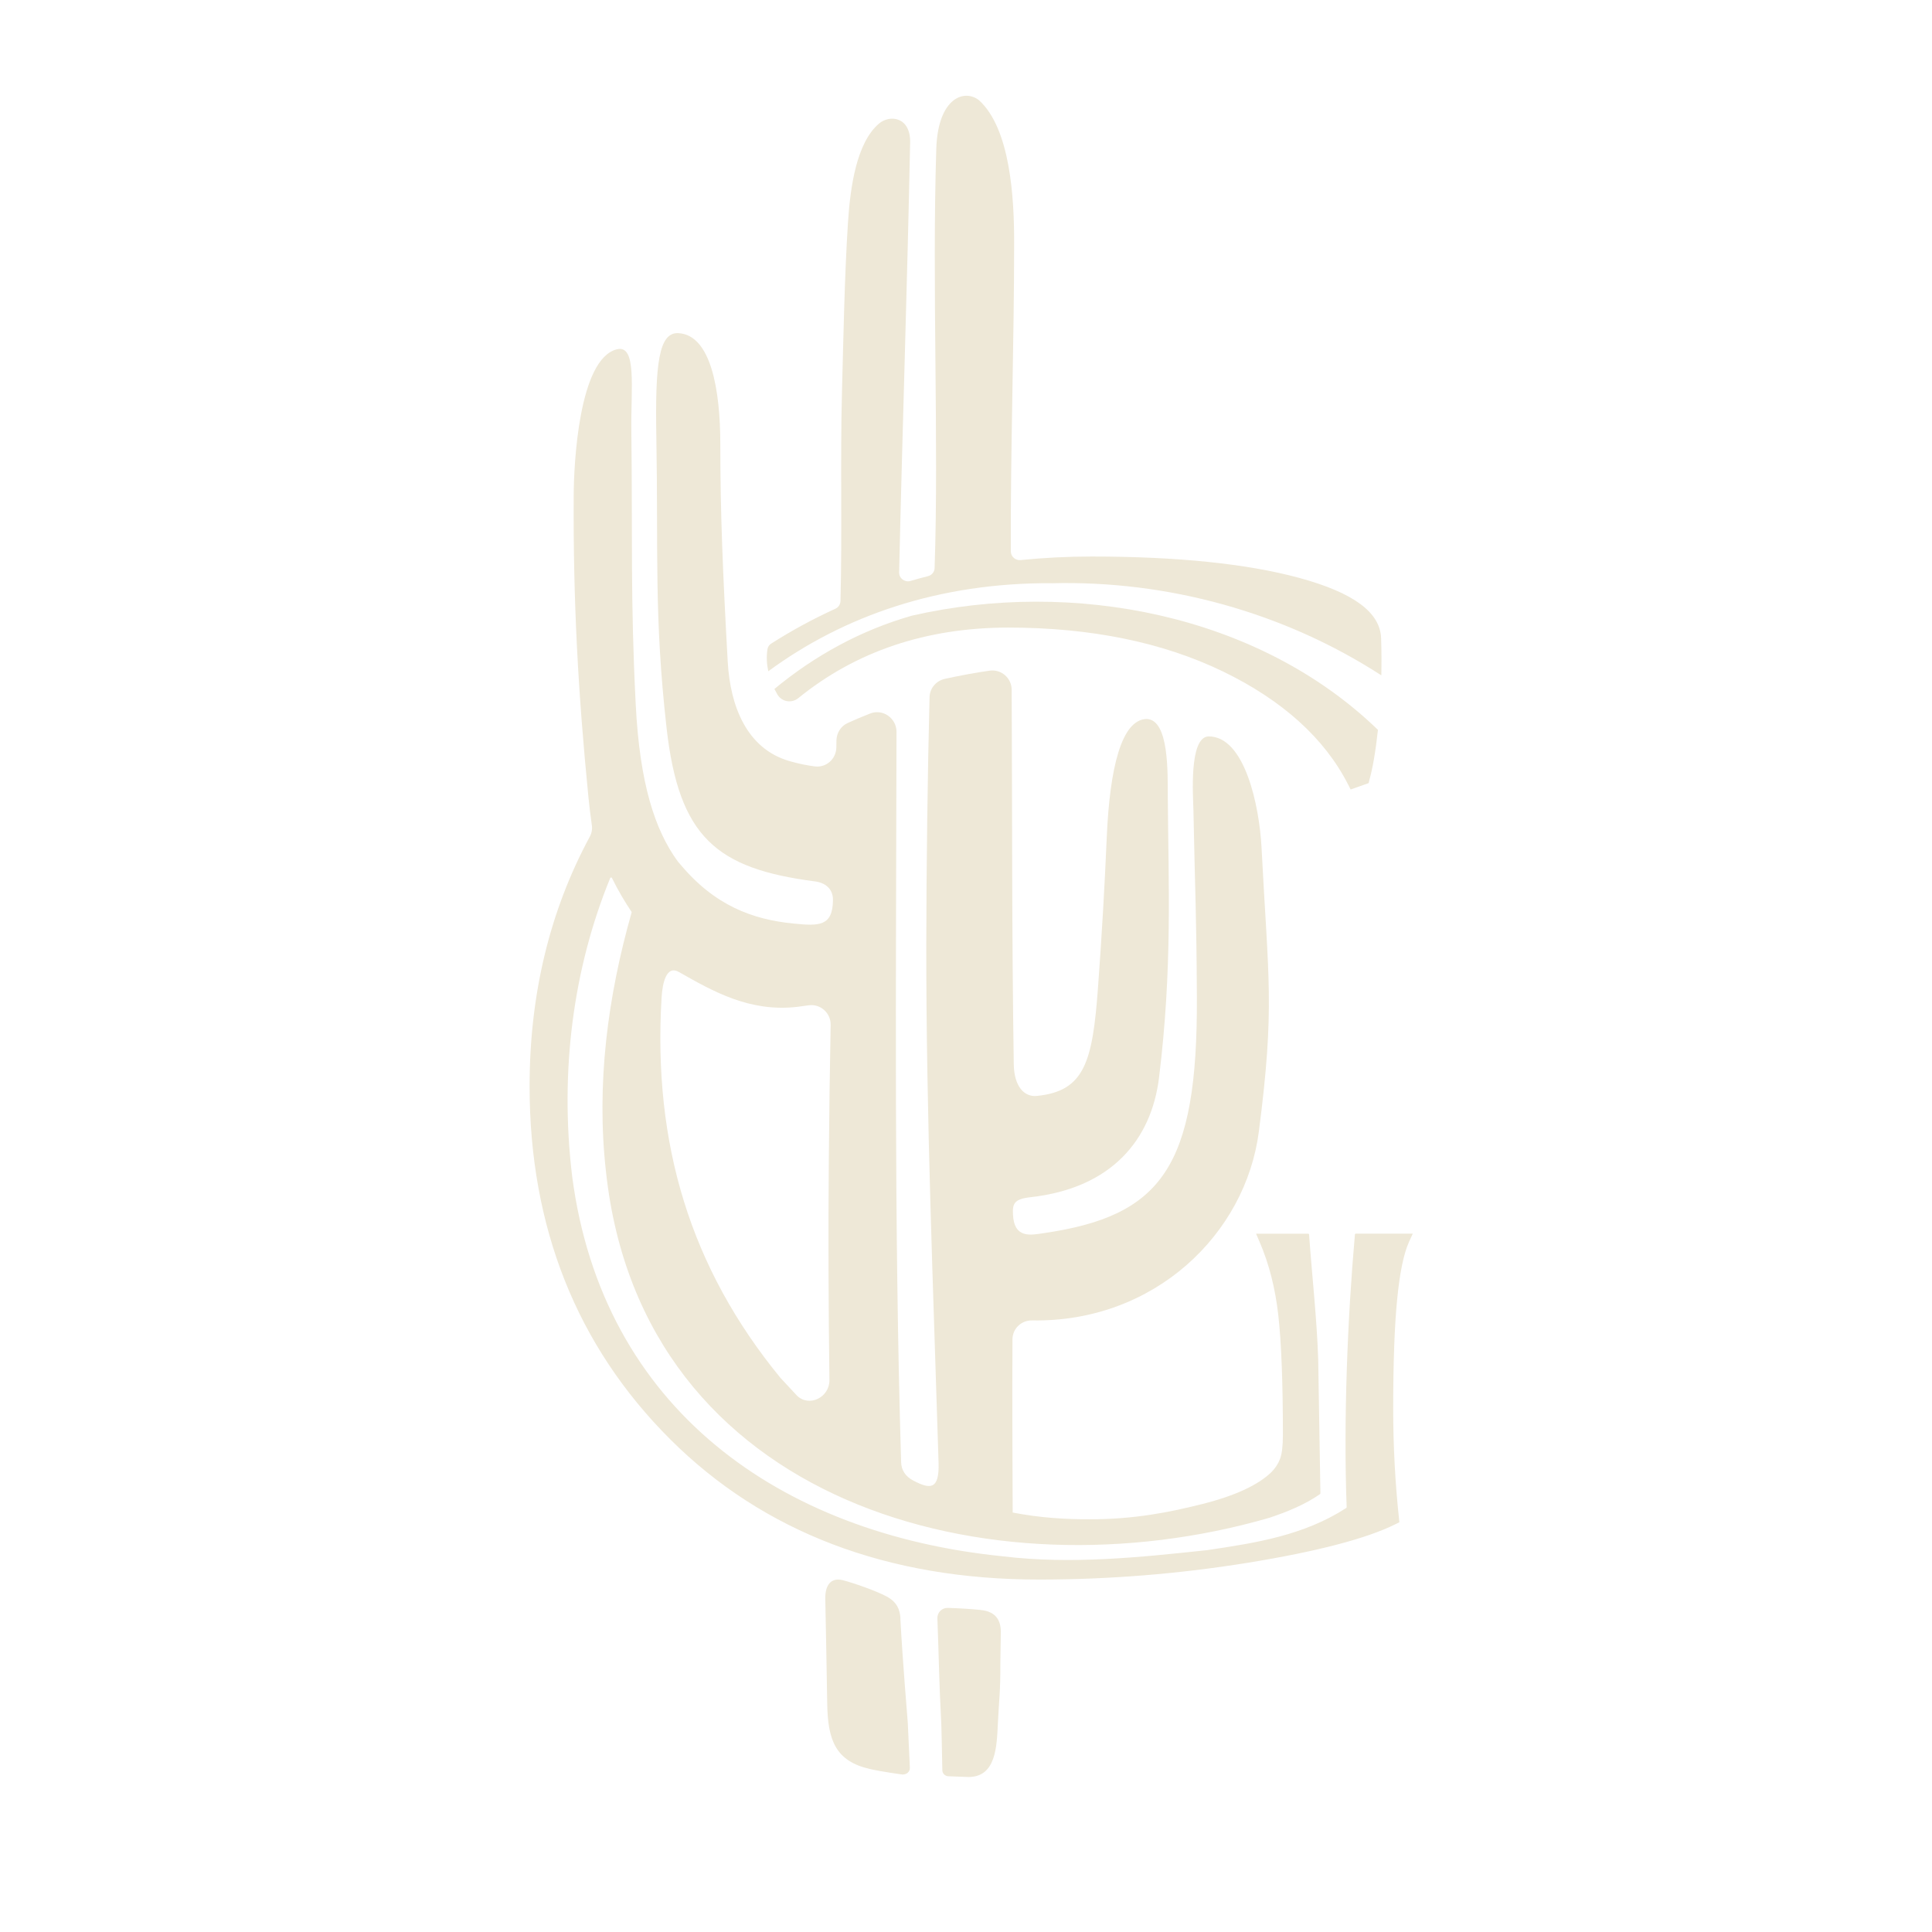 <?xml version="1.0" encoding="UTF-8"?><svg id="Layer_1" xmlns="http://www.w3.org/2000/svg" viewBox="0 0 360 360"><defs><style>.cls-1{fill:#eee8d7;}</style></defs><path class="cls-1" d="M195.91,108.68c21.59-.56,43.3,5.39,61.48,17.16,.05-2.25,.04-4.56-.04-6.91-.17-4.78-5.01-8.46-15.3-11.26-9.7-2.63-22.7-3.97-38.64-3.97-4.53,0-8.94,.23-13.24,.66-.97,.1-1.81-.65-1.82-1.63-.07-19.15,.62-38.51,.62-57.65,0-8.17-.69-21.05-6.53-26.39-2.67-2.14-7.6-.58-7.97,8.84-.83,25.73,.49,54.6-.32,78.32-.02,.73-.53,1.33-1.23,1.51-1.1,.28-2.19,.57-3.27,.89-1.07,.31-2.13-.48-2.11-1.59,.59-26.11,1.53-54.03,2.05-80.11,.1-4.76-3.77-5.28-5.84-3.49-4.12,3.57-5.31,11.61-5.75,18.52-.64,10.01-.84,21.36-1.11,31.46-.34,12.77,.06,26.13-.28,38.97-.02,.62-.39,1.17-.95,1.42-4.14,1.89-8.13,4.05-11.95,6.49-.37,.23-.64,.61-.7,1.04-.23,1.45-.13,2.84,.15,4.12,14.11-10.38,31.89-16.52,52.78-16.41Z"/><path class="cls-1" d="M169.92,114.72c-9.49,2.7-18.14,7.46-25.62,13.66,.19,.37,.38,.73,.57,1.05,.83,1.37,2.65,1.66,3.89,.65,10.73-8.72,23.84-13.14,39.15-13.14s28.76,2.75,39.95,8.17c11.12,5.38,18.98,12.49,23.36,21.11l.45,.89,3.36-1.19,.14-.61c.59-2.05,1.16-5.32,1.59-9.31-22.3-21.59-56.89-28.14-86.84-21.28Z"/><path class="cls-1" d="M262.52,231.47l.73-1.6h-10.59c-.1,0-.18,.07-.19,.17-1.37,15.43-2.15,34.56-1.54,50.79,0,.07-.03,.13-.09,.17-7.91,5.12-16.89,6.51-25.86,7.84-12.64,1.36-25.43,2.69-38.08,1.16-41.54-4.17-74.65-27.52-80.29-70.84-2.35-19.57,.22-38.77,7.09-55.54,.06-.15,.27-.15,.34,0,1.18,2.4,2.44,4.5,3.63,6.27,.03,.04,.04,.1,.02,.15-4.44,15.62-6.62,31.97-4.77,48.31,6.64,61.73,71.33,79.6,123.61,64.47,3.38-1.13,6.71-2.5,9.43-4.41,.05-.04,.08-.1,.08-.16l-.41-24.93c-.26-7.76-1.14-15.4-1.7-23.27,0-.1-.09-.17-.18-.17h-9.7l.68,1.58c1.74,4.04,2.91,8.63,3.47,13.66,.57,5.11,.85,12.6,.85,22.25,0,2-.17,3.5-.52,4.44-.34,.92-.89,1.76-1.61,2.49-2.5,2.43-6.83,4.43-12.88,5.95-6.16,1.55-12.68,2.85-21.01,2.85-4.5,0-9.11-.26-14.33-1.26,0,0-.12-23.08-.04-32.29,.02-2,1.67-3.55,3.66-3.51,22.83,.38,39.79-16.12,42.25-35.19,3.02-23.37,1.76-28.27,.5-52.9-.39-7.62-3.08-20.85-9.93-20.73-3.64,.25-2.81,11.25-2.76,13.82,.31,15.97,.56,18.74,.64,34.69,.16,31.75-6.55,40.83-28.48,44.04-2.38,.35-5.59,1.13-5.79-3.51-.09-1.95,.2-2.84,3.27-3.18,15.13-1.68,22.53-10.73,23.95-22.28,2.51-20.48,1.75-35.99,1.63-52.32-.03-4.34,.28-14.42-3.96-14.51-4.65,.13-6.85,9.05-7.41,21.99-.39,9.02-.88,17.75-1.63,28.02-1.01,13.77-2.44,19.34-11.39,20.23-2.36,.24-4.25-1.77-4.31-5.92-.38-25.17-.27-46.59-.39-69.77-.01-2.19-1.96-3.87-4.13-3.55-2.54,.37-5.36,.87-8.34,1.53-1.61,.36-2.79,1.75-2.83,3.4-.36,13.68-.59,31.63-.61,46.04-.03,32.22,1.31,64.43,2.29,96.66,.15,5.06-1.59,4.91-4.7,3.29-1.46-.76-2.24-1.95-2.28-3.43-1.34-44.78-.94-89.77-.86-136.1,0-2.53-2.54-4.33-4.9-3.41-1.41,.55-2.81,1.14-4.21,1.78-1.26,.57-2.06,1.86-2.08,3.24,0,.44-.01,.87-.02,1.3-.02,2.13-1.88,3.81-4,3.54-1.43-.18-3.06-.5-4.8-1.01-7.91-2.32-10.98-10.23-11.44-18.52-.93-16.71-1.38-27.86-1.38-40.46,0-10.18-1.74-20.36-7.77-20.74-3.73-.23-4.39,5.78-4.15,19.35,.38,21.36-.45,33.29,1.9,54.17,2.3,20.48,9.34,26.25,27.67,28.64,1.87,.24,3.37,1.35,3.34,3.49-.06,4.92-2.63,4.83-7.36,4.36-7.59-.75-14.69-3.33-21.16-11.12-.14-.17-.3-.32-.43-.5-4.2-5.79-7.05-14.37-7.8-29.15-1.01-19.73-.58-31.47-.82-51.21-.09-7.82,1.06-15.96-2.7-15.02-7.11,1.77-8.01,21.48-8.04,27.08-.12,19.73,.81,36.85,2.75,56.42,.18,1.81,.39,3.52,.63,5.17,.11,.75-.03,1.5-.39,2.16-7.44,13.78-11.21,29.33-11.21,46.5,0,26.29,8.81,48.42,26.2,65.77,17.39,17.35,40.51,26.14,68.73,26.14,12.97,0,26.06-1.05,38.9-3.13,12.88-2.09,22.15-4.51,27.54-7.2l.7-.35-.08-.78c-.71-6.68-1.07-13.51-1.07-20.32,0-8.68,.25-15.59,.75-20.54,.48-4.87,1.21-8.4,2.16-10.51Zm-139.25-45.5c.17-2.89,.92-6.17,3.24-4.85,6.38,3.62,13.19,7.52,22.07,6.49,.53-.06,1.26-.16,2.06-.28,2.2-.34,4.18,1.41,4.14,3.64-.17,9.06-.26,15.74-.34,25.02-.13,13.72-.06,27.44,.11,41.17,.04,3.22-3.79,5.13-6.07,2.87l-3.06-3.29c-16.81-20.5-23.75-43.61-22.15-70.76Z"/><path class="cls-1" d="M167.79,301.63c-.09-1.74-.69-3.14-2.58-4.15-2.11-1.12-6.13-2.5-8.11-3.02-2.35-.61-3.36,1.02-3.32,3.45,.12,6.83,.27,12.65,.36,19.48,.09,6.92,1.58,10.78,7.96,12.24,2.22,.51,6.06,1.03,6.06,1.03,.82,0,1.42-.53,1.38-1.31l-.39-8.38s-.97-11.6-1.38-19.35Z"/><path class="cls-1" d="M182.74,299.99c-1.89-.19-4.09-.32-6.11-.38-1.13-.04-2.01,.86-1.96,1.99,.29,7.4,.29,11.47,.73,19.7,.02,.36,.15,6.03,.19,8.55,0,.61,.5,1.1,1.11,1.13l3.78,.14c5.12-.02,5.25-5.67,5.46-10.01,.2-4.25,.49-5.85,.46-11.19,.03-1.96,.06-3.93,.09-5.9-.03-2.27-1.08-3.75-3.74-4.02Z"/></svg>